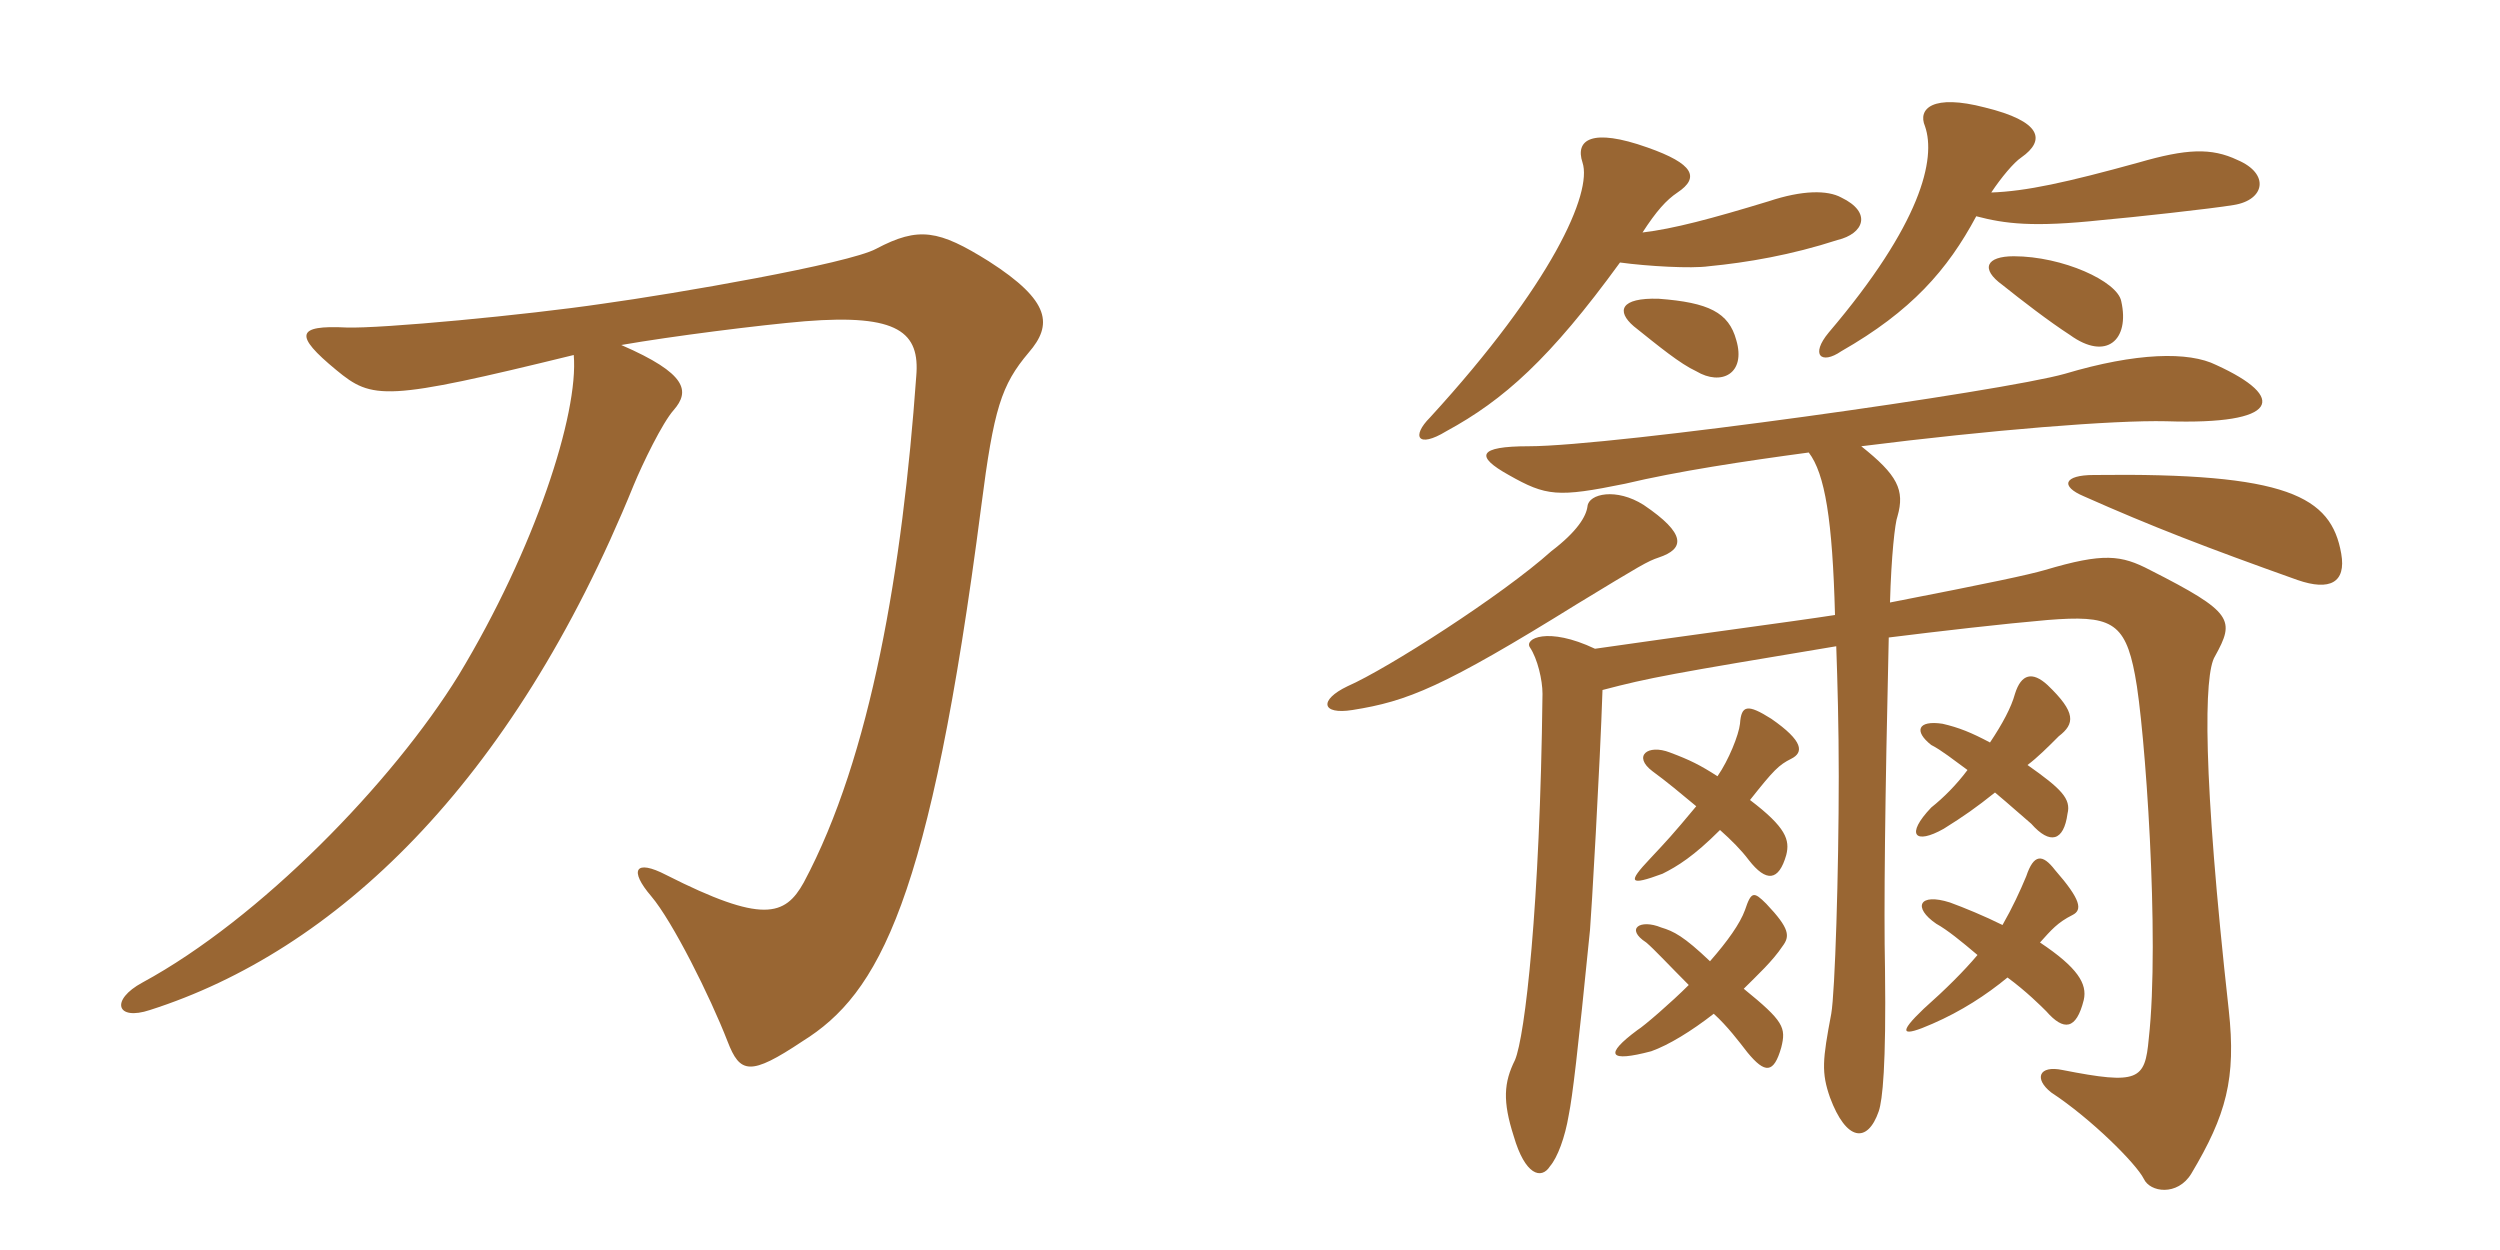 <svg xmlns="http://www.w3.org/2000/svg" xmlns:xlink="http://www.w3.org/1999/xlink" width="300" height="150"><path fill="#996633" padding="10" d="M123.45 42.30C126.30 39 126.15 36.15 118.65 31.35C112.65 27.60 110.25 27.15 105.15 29.85C101.85 31.65 81 35.25 72.30 36.45C63.15 37.80 45.75 39.45 41.55 39.30C35.55 39 35.25 40.20 40.35 44.40C44.70 48 46.20 48.15 68.85 42.60C69.45 49.65 64.20 65.85 55.05 81C47.10 93.90 31.20 110.25 17.10 117.90C13.20 120 13.95 122.55 18 121.20C40.05 114.15 61.35 94.35 76.05 58.20C77.10 55.65 79.50 50.70 80.85 49.20C82.80 46.95 82.50 44.85 74.55 41.40C80.55 40.35 91.20 39 96.60 38.55C107.85 37.65 110.40 39.90 109.95 45.15C108.30 68.10 104.55 90.75 96.45 105.90C94.20 109.95 91.50 110.85 79.95 105C76.20 103.05 75.45 104.40 78.15 107.55C80.70 110.55 85.20 119.55 87.30 124.95C88.80 128.85 90 129.15 96.30 124.95C105.45 119.25 111.60 108.30 117.75 60.75C119.25 49.05 120.15 46.20 123.45 42.30ZM208.35 40.80C207.45 37.50 205.05 36.30 199.05 35.85C194.40 35.70 193.95 37.35 196.05 39.15C199.05 41.55 201.60 43.65 203.55 44.55C206.55 46.35 209.55 44.85 208.35 40.80ZM254.55 36.15C254.10 33.75 247.50 30.75 241.65 30.75C238.35 30.75 237.60 32.25 240.30 34.20C242.55 36 245.85 38.55 248.40 40.20C252.75 43.35 255.60 40.80 254.55 36.15ZM238.95 23.10C240.15 21.30 241.65 19.50 242.55 18.90C245.55 16.80 244.95 14.55 238.20 12.90C231.90 11.25 230.10 13.05 231 15.15C232.35 19.05 230.55 26.85 219.45 39.90C217.20 42.60 218.55 43.80 220.95 42.15C229.35 37.35 233.70 32.40 237.15 25.95C240.60 26.85 243.90 27.30 252.30 26.40C255.75 26.10 265.35 25.05 268.05 24.60C271.80 24 272.40 20.85 268.50 19.20C265.35 17.70 262.35 17.85 256.65 19.50C247.95 21.90 243.15 22.95 238.95 23.10ZM197.10 27.90C198.75 25.35 199.95 24 201.30 23.10C204 21.30 203.25 19.65 197.70 17.70C190.95 15.30 189 16.80 189.90 19.50C191.10 23.10 186.30 34.05 171.60 50.10C169.35 52.35 170.10 53.85 173.55 51.75C180.45 48 186 43.05 194.40 31.50C197.70 31.95 202.95 32.25 205.05 31.95C209.70 31.50 214.95 30.60 220.50 28.80C223.65 28.05 224.70 25.50 220.95 23.70C219.30 22.80 216.30 22.80 212.25 24.15C205.35 26.25 200.85 27.45 197.10 27.90ZM205.65 121.65C207.30 123.15 208.65 124.95 209.70 126.30C211.80 128.85 212.85 128.85 213.75 125.70C214.35 123.30 214.05 122.55 209.25 118.65C210.90 117 212.70 115.35 213.90 113.55C214.80 112.35 214.80 111.45 211.95 108.45C210.45 106.95 210.15 106.95 209.40 109.20C208.80 110.85 207.30 112.95 205.20 115.35C202.05 112.35 200.85 111.75 199.35 111.30C196.80 110.25 195 111.45 197.55 113.10C198.45 113.85 200.40 115.95 202.65 118.20C200.55 120.30 197.25 123.15 196.50 123.60C192.45 126.60 193.05 127.50 198.15 126.15C200.25 125.40 202.95 123.75 205.65 121.65ZM240.90 117.30C243.15 118.95 244.95 120.75 245.55 121.35C247.65 123.75 249.15 123.60 250.05 120C250.50 118.05 249.30 116.10 244.80 113.10C246.15 111.60 246.90 110.70 248.70 109.80C249.90 109.20 249.75 108 246.60 104.40C245.10 102.45 244.05 102.45 243.15 105.15C242.40 106.95 241.50 108.90 240.30 111C238.20 109.95 235.65 108.90 234 108.30C230.25 107.10 229.50 108.90 232.35 110.85C233.70 111.60 235.35 112.95 237.30 114.60C235.65 116.55 233.55 118.65 230.85 121.05C227.70 124.05 228.15 124.50 231.90 122.85C235.35 121.35 238.35 119.40 240.90 117.30ZM206.40 99.60C207.75 100.80 208.95 102 209.85 103.20C211.95 105.90 213.45 105.75 214.35 102.60C214.80 100.80 214.35 99.30 210 96C212.85 92.40 213.45 91.80 214.95 91.05C216.45 90.30 216.45 88.95 212.55 86.25C209.70 84.45 208.95 84.60 208.80 86.85C208.65 88.20 207.45 91.20 206.10 93.15C204 91.80 202.80 91.20 200.40 90.30C197.70 89.25 195.90 90.75 198.30 92.55C199.95 93.75 201.75 95.25 203.55 96.75C200.55 100.35 200.10 100.80 198 103.05C195.30 105.90 195.45 106.35 199.50 104.85C201.30 103.95 203.25 102.75 206.40 99.60ZM220.20 73.80C215.40 74.55 201.75 76.35 191.40 77.85C185.70 75.15 182.85 76.65 183.60 77.70C184.50 79.05 185.10 81.60 185.10 83.25C184.80 108.90 183 124.35 181.80 127.20C180.45 129.90 180.30 132.15 181.65 136.35C183 141 184.95 141.60 186 139.95C186.90 138.90 187.80 136.50 188.25 133.80C188.70 131.55 189.30 126.60 190.80 111.60C190.95 109.95 192 91.95 192.30 82.80C198 81.30 200.55 80.85 220.35 77.55C220.50 81.90 220.65 87.15 220.65 93.15C220.65 104.70 220.20 119.10 219.75 121.65C218.70 127.20 218.55 128.70 219.60 131.70C221.55 136.95 224.10 137.25 225.45 133.35C225.90 132 226.35 127.95 226.20 116.25C226.05 109.20 226.20 95.85 226.65 76.50C232.65 75.75 240.45 74.85 245.70 74.40C253.20 73.80 255 74.55 256.20 81C257.40 87.15 259.20 112.65 257.85 124.65C257.40 129.60 256.65 130.20 247.50 128.40C244.65 127.80 244.05 129.45 246.15 131.10C250.95 134.25 256.35 139.65 257.25 141.45C258 143.10 261.30 143.55 262.95 140.85C267.15 133.80 268.35 129.45 267.45 121.20C264.30 92.85 264.45 80.85 265.80 78.75C268.20 74.40 268.05 73.50 258 68.40C254.55 66.60 252.45 66.30 245.40 68.40C243.30 69 239.10 69.90 226.80 72.30C226.95 66.75 227.40 62.70 227.70 61.95C228.60 58.80 227.70 57 223.35 53.55C238.80 51.60 253.65 50.40 259.95 50.55C273.60 51 274.50 47.70 265.95 43.80C262.65 42.15 256.35 42.30 247.80 44.85C240.45 46.95 193.50 53.55 183.45 53.55C177.30 53.55 177 54.75 181.05 57C185.55 59.55 186.90 59.70 195 58.05C201.30 56.55 209.25 55.35 217.05 54.30C219 56.85 219.90 62.40 220.20 73.80ZM239.40 95.10C241.20 96.60 242.85 98.10 243.75 98.85C246 101.40 247.65 100.95 248.10 97.65C248.55 95.85 247.35 94.65 243.30 91.80C244.50 90.90 245.70 89.70 247.05 88.35C249 86.85 249.15 85.50 245.70 82.20C243.90 80.55 242.55 80.85 241.80 83.25C241.35 84.90 240.30 86.85 238.80 89.10C236.55 87.90 235.05 87.30 233.10 86.85C230.10 86.40 229.65 87.75 231.75 89.40C232.95 90 234.45 91.20 236.10 92.40C234.75 94.20 233.25 95.70 231.75 96.90C228.60 100.20 229.80 101.40 233.25 99.45C235.65 97.95 237.15 96.90 239.40 95.10ZM199.05 66.90C202.20 65.85 202.35 64.05 197.25 60.60C193.95 58.50 190.65 59.25 190.50 60.75C190.35 61.95 189.30 63.75 186.15 66.15C180.30 71.40 166.50 80.25 161.70 82.35C158.25 84 158.55 85.80 162.30 85.20C168.90 84.15 173.10 82.50 189.30 72.45C196.95 67.80 197.70 67.35 199.05 66.90ZM280.95 66.45C279.75 59.55 274.50 56.70 251.25 57C247.65 57 247.20 58.35 250.05 59.55C258.15 63.15 264.75 65.70 275.70 69.60C279.60 70.95 281.55 69.90 280.95 66.45Z"/></svg>